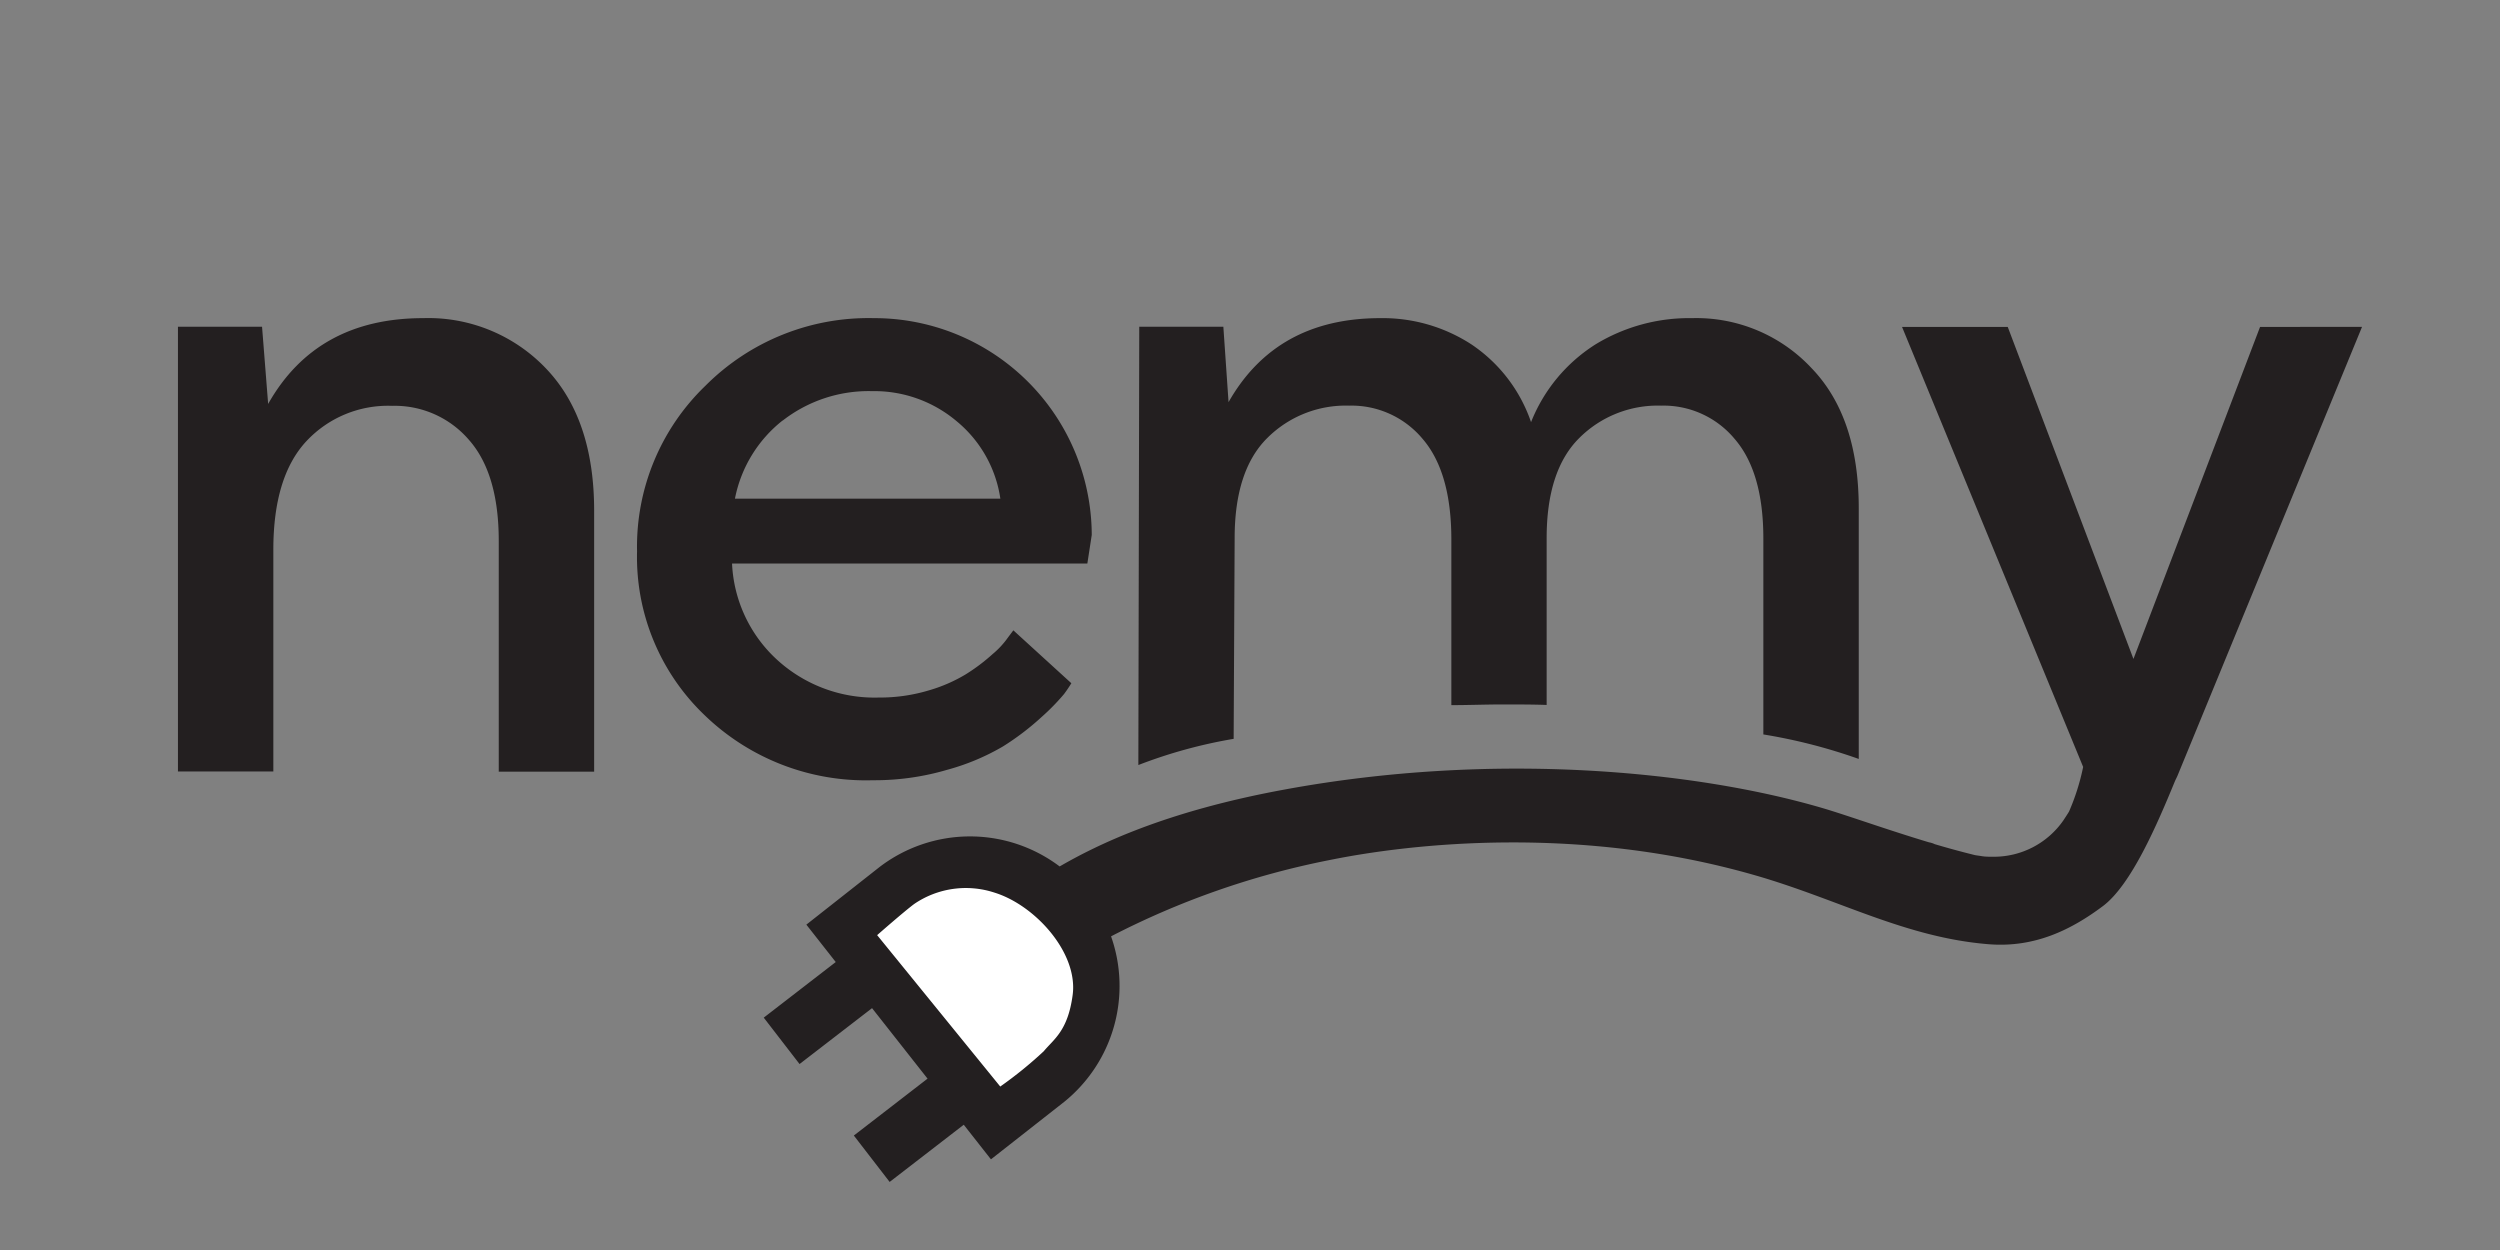 <?xml version="1.0" encoding="UTF-8" standalone="no"?>
<svg
   xmlns:dc="http://purl.org/dc/elements/1.1/"
   xmlns:cc="http://creativecommons.org/ns#"
   xmlns:rdf="http://www.w3.org/1999/02/22-rdf-syntax-ns#"
   xmlns:svg="http://www.w3.org/2000/svg"
   xmlns="http://www.w3.org/2000/svg"
   xmlns:sodipodi="http://sodipodi.sourceforge.net/DTD/sodipodi-0.dtd"
   xmlns:inkscape="http://www.inkscape.org/namespaces/inkscape"
   id="Layer_1"
   data-name="Layer 1"
   viewBox="0 0 250 125"
   version="1.1"
   sodipodi:docname="nemy logo blank background svg.svg"
   inkscape:version="0.92.4 (5da689c313, 2019-01-14)"
   width="250"
   height="125">
  <rect x="0" y="0" width="250" height="125" fill="#808080" stroke="none"/>
  <sodipodi:namedview
     pagecolor="#ffffff"
     bordercolor="#666666"
     borderopacity="1"
     objecttolerance="10"
     gridtolerance="10"
     guidetolerance="10"
     inkscape:pageopacity="0"
     inkscape:pageshadow="2"
     inkscape:window-width="1920"
     inkscape:window-height="1017"
     id="namedview897"
     showgrid="false"
     inkscape:zoom="1.3318047"
     inkscape:cx="25.7127"
     inkscape:cy="195.47883"
     inkscape:window-x="1912"
     inkscape:window-y="-8"
     inkscape:window-maximized="1"
     inkscape:current-layer="Layer_1" />
  <defs
     id="defs860">
    <style
       id="style858">.cls-1{fill:#06af83;}.cls-2{fill:#fff;}.cls-3{fill:#231f20;}</style>
  </defs>
  <path
     class="cls-2"
     d="m 106.065,99.204 c 0.55,-3.65 -3.12,-7.84 -6.63,-9 a 7.94,7.94 0 0 0 -7,0.87 c -0.84,0.62 -3.25,2.65 -3.25,2.65 l 10.52,13.29 a 34.39,34.39 0 0 0 3.8,-3 c 0.87,-1.03 2.09,-1.71 2.56,-4.81 z"
     id="path864"
     inkscape:connector-curvature="0"
     style="fill:#ffffff" />
  <path
     class="cls-3"
     d="m 42.325,31.814 q -10.67,0 -15.51,8.58 l -0.61,-7.72 h -8.41 v 44.47 h 9.54 v -22.17 q 0,-7.29 3.29,-10.84 a 11.16,11.16 0 0 1 8.58,-3.55 9.78,9.78 0 0 1 7.67,3.38 q 3,3.38 3,10.14 v 23.06 h 9.54 v -26.09 q 0,-9.19 -4.81,-14.22 a 16.25,16.25 0 0 0 -12.28,-5.04 z"
     id="path866"
     inkscape:connector-curvature="0"
     style="fill:#231f20" />
  <path
     class="cls-3"
     d="m 94.705,76.984 a 22.85,22.85 0 0 0 5.59,-2.34 26.38,26.38 0 0 0 3.86,-2.94 22.13,22.13 0 0 0 2.25,-2.3 c 0.32,-0.43 0.56,-0.8 0.73,-1.08 l -5.8,-5.29 -0.52,0.69 a 8.56,8.56 0 0 1 -1.56,1.69 18.77,18.77 0 0 1 -2.65,2 15.44,15.44 0 0 1 -3.81,1.65 16.92,16.92 0 0 1 -4.9,0.69 14.45,14.45 0 0 1 -10.19,-3.78 13.88,13.88 0 0 1 -4.5,-9.62 H 108.735 l 0.44,-2.86 a 21.75,21.75 0 0 0 -21.82,-21.68 23,23 0 0 0 -16.81,6.76 22.33,22.33 0 0 0 -6.84,16.57 21.87,21.87 0 0 0 6.72,16.34 23.2,23.2 0 0 0 16.86,6.54 25.72,25.72 0 0 0 7.42,-1.04 z m -16.43,-34.93 a 14,14 0 0 1 8.93,-2.94 12.77,12.77 0 0 1 8.45,3 12.33,12.33 0 0 1 4.38,7.75 H 73.495 a 13.15,13.15 0 0 1 4.76,-7.81 z"
     id="path868"
     inkscape:connector-curvature="0"
     style="fill:#231f20" />
  <path
     class="cls-3"
     d="m 226.005,32.694 -12.66,33.2 -12.57,-33.2 h -10.57 l 18.11,44 a 22.35,22.35 0 0 1 -1.41,4.46 c -0.14,0.24 -0.52,0.81 -0.55,0.86 a 8.46,8.46 0 0 1 -7.1,3.66 c -0.39,0 -0.73,0 -1.09,-0.06 -0.36,-0.06 -0.46,-0.06 -0.7,-0.11 -1.3,-0.32 -2.66,-0.69 -4,-1.09 a 2.06,2.06 0 0 0 -0.56,-0.18 c -4.14,-1.24 -8.21,-2.71 -10.7,-3.44 -12.6,-3.69 -32.75,-5.71 -53.75,-1.84 -12,2.2 -18.77,5.54 -22.49,7.69 a 14.89,14.89 0 0 0 -18,0.05 v 0 l -7.33,5.77 2.94,3.74 -7.2,5.56 3.58,4.64 7.25,-5.59 5.55,7.05 -7.37,5.69 3.58,4.64 7.41,-5.72 2.72,3.46 7.34,-5.76 v 0 a 14.9,14.9 0 0 0 4.67,-16.54 82,82 0 0 1 21.76,-7.61 c 8.42,-1.72 25.19,-3.53 42.66,1.51 8.37,2.41 15,6.22 23.35,6.89 4.66,0.37 8.32,-1.5 11.41,-3.81 2.83,-2.12 5.4,-8.1 7.19,-12.45 0.08,-0.2 0.18,-0.37 0.27,-0.58 l 18.46,-44.9 z"
     id="path870"
     inkscape:connector-curvature="0"
     style="fill:#231f20" />
  <path
     class="cls-3"
     d="m 123.465,53.814 q 0,-6.76 3.25,-10 a 11.1,11.1 0 0 1 8.19,-3.25 9.26,9.26 0 0 1 7.37,3.34 q 2.85,3.33 2.86,10 v 16.61 c 1.7,0 3.42,-0.07 5.18,-0.07 1.47,0 2.92,0 4.35,0.05 v -16.68 q 0,-6.76 3.25,-10 a 11.1,11.1 0 0 1 8.19,-3.25 9.25,9.25 0 0 1 7.37,3.34 q 2.87,3.33 2.86,10 v 19.54 a 54.65,54.65 0 0 1 9.54,2.45 v -25.08 q 0,-9.1 -4.72,-14 a 15.77,15.77 0 0 0 -11.93,-5 18,18 0 0 0 -9.7,2.64 16.31,16.31 0 0 0 -6.42,7.76 15.32,15.32 0 0 0 -5.94,-7.76 16.28,16.28 0 0 0 -9.14,-2.64 q -10.4,0 -15.17,8.4 l -0.52,-7.54 h -8.41 l -0.09,43.83 a 49.08,49.08 0 0 1 9.53,-2.62 z"
     id="path872"
     inkscape:connector-curvature="0"
     style="fill:#231f20" />
  <path
     class="cls-2"
     d="m 107.265,99.504 c 0.57,-4.22 -3.76,-9 -7.84,-10.25 a 9.16,9.16 0 0 0 -8,1.14 c -1,0.74 -3.71,3.12 -3.71,3.12 l 12.31,15.14 a 40.59,40.59 0 0 0 4.35,-3.53 c 1,-1.21 2.41,-2.02 2.89,-5.62 z"
     id="path874"
     inkscape:connector-curvature="0"
     style="fill:#ffffff" />
</svg>
